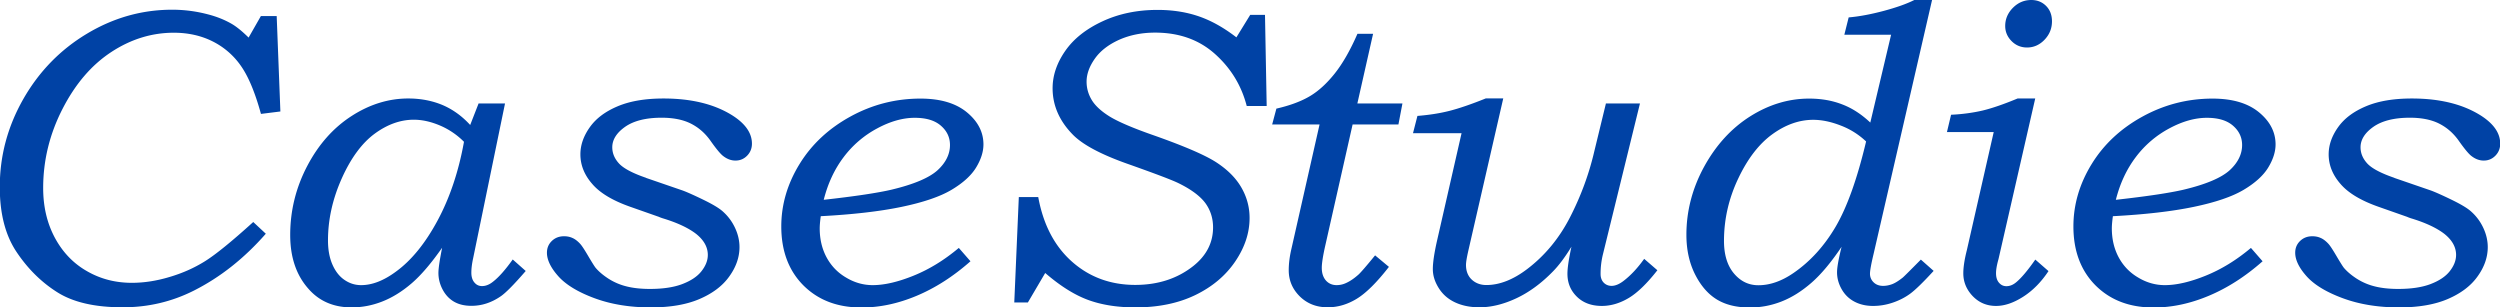 <svg xmlns="http://www.w3.org/2000/svg" viewBox="0 0 236.82 29.12"><path d="M24.73 1.52h1.48l.35 9.04-1.84.23c-.56-2.04-1.2-3.57-1.92-4.58a7.14 7.14 0 00-2.7-2.31c-1.07-.53-2.29-.8-3.64-.8-2.08 0-4.06.61-5.92 1.83-1.86 1.22-3.4 3.01-4.62 5.39-1.22 2.38-1.83 4.87-1.83 7.49 0 1.75.36 3.3 1.09 4.68.73 1.37 1.74 2.44 3.03 3.18 1.29.75 2.71 1.12 4.28 1.12 1.15 0 2.33-.18 3.56-.55 1.23-.36 2.35-.86 3.36-1.49 1.01-.63 2.54-1.87 4.58-3.72l1.19 1.11c-2.04 2.33-4.32 4.13-6.82 5.39-2.08 1.05-4.33 1.58-6.74 1.58-2.64 0-4.72-.48-6.23-1.45-1.51-.96-2.79-2.24-3.84-3.82s-1.57-3.62-1.57-6.12c0-2.97.75-5.75 2.24-8.36 1.49-2.6 3.5-4.66 6.02-6.17C10.76 1.68 13.45.92 16.3.92c1.13 0 2.25.14 3.36.43.83.21 1.59.51 2.27.9.47.27 1.01.71 1.62 1.31l1.17-2.05zM45.35 9.8h2.49l-3.03 14.71c-.11.51-.16.95-.16 1.32 0 .4.1.71.29.93.19.23.43.34.72.34.35 0 .71-.14 1.06-.43.54-.42 1.15-1.11 1.85-2.09l1.23 1.09c-1.14 1.32-1.94 2.12-2.4 2.42-.87.59-1.78.88-2.74.88-.65 0-1.2-.13-1.65-.39-.45-.26-.81-.64-1.08-1.15s-.4-1.04-.4-1.58c0-.42.12-1.21.35-2.38-1.03 1.47-1.99 2.6-2.9 3.38-.91.78-1.84 1.35-2.79 1.72s-1.91.55-2.88.55c-1.7 0-3.07-.59-4.09-1.76-1.16-1.3-1.73-3-1.73-5.1 0-2.29.53-4.46 1.6-6.51s2.47-3.63 4.2-4.75 3.53-1.67 5.38-1.67c1.19 0 2.27.21 3.25.62.98.42 1.85 1.05 2.62 1.89l.8-2.05zm-1.4 3.63a7.133 7.133 0 00-2.27-1.54c-.85-.36-1.68-.55-2.48-.55-1.26 0-2.5.44-3.7 1.32s-2.25 2.29-3.12 4.23c-.87 1.94-1.31 3.9-1.31 5.88 0 .89.14 1.65.42 2.29.28.64.66 1.13 1.15 1.46.48.33 1.01.49 1.57.49 1.05 0 2.15-.43 3.31-1.29 1.47-1.07 2.78-2.69 3.94-4.85s1.99-4.65 2.49-7.43zm17.24 3.42l3.46 1.19c.36.13 1 .41 1.91.85.91.44 1.56.82 1.93 1.16.48.43.86.94 1.14 1.54.28.6.42 1.21.42 1.82 0 .95-.32 1.88-.97 2.78-.64.9-1.59 1.61-2.83 2.14s-2.78.79-4.6.79c-1.98 0-3.76-.29-5.33-.87s-2.72-1.28-3.44-2.09c-.72-.81-1.07-1.55-1.07-2.22 0-.44.15-.81.46-1.11.31-.3.69-.45 1.16-.45.29 0 .55.05.79.16.24.1.49.29.73.55.17.18.44.6.82 1.25.34.57.56.92.66 1.04.3.35.7.69 1.21 1.02a5.7 5.7 0 001.71.73c.63.16 1.37.24 2.22.24 1.22 0 2.24-.15 3.06-.46.81-.31 1.42-.71 1.82-1.22.4-.51.6-1.02.6-1.54 0-.73-.36-1.39-1.09-1.98-.73-.57-1.79-1.07-3.18-1.49-.12-.04-.24-.08-.37-.14l-2.73-.96c-1.67-.59-2.86-1.31-3.59-2.17-.74-.85-1.11-1.78-1.11-2.79 0-.88.3-1.74.9-2.58s1.48-1.49 2.65-1.98 2.61-.73 4.33-.73c2.63 0 4.79.53 6.48 1.58 1.26.79 1.89 1.69 1.89 2.7 0 .44-.15.82-.45 1.13s-.67.47-1.11.47c-.42 0-.81-.15-1.19-.45-.26-.21-.64-.67-1.15-1.39-.52-.75-1.16-1.3-1.9-1.67s-1.67-.55-2.76-.55c-1.48 0-2.63.29-3.45.86-.81.57-1.22 1.22-1.22 1.94 0 .57.22 1.09.66 1.56.44.46 1.3.91 2.56 1.34zm29.65 6.65l1.09 1.25c-1.64 1.45-3.35 2.54-5.12 3.28s-3.5 1.1-5.2 1.1c-2.28 0-4.11-.7-5.51-2.1-1.39-1.4-2.09-3.26-2.09-5.58 0-2.07.58-4.04 1.73-5.91s2.76-3.37 4.82-4.5 4.27-1.7 6.63-1.7c1.88 0 3.34.43 4.39 1.29s1.58 1.88 1.58 3.05c0 .69-.23 1.42-.69 2.18s-1.24 1.47-2.33 2.12c-1.09.65-2.68 1.19-4.75 1.62s-4.62.72-7.64.88c-.07.51-.1.89-.1 1.15 0 1.03.22 1.95.65 2.75.44.81 1.05 1.45 1.86 1.92.8.48 1.64.71 2.51.71 1.11 0 2.4-.3 3.88-.9 1.48-.6 2.9-1.47 4.27-2.62zm-12.83-4.57c2.96-.33 5.1-.65 6.43-.96 2.14-.51 3.59-1.13 4.38-1.85.78-.72 1.17-1.52 1.17-2.38 0-.73-.29-1.34-.87-1.84s-1.4-.74-2.47-.74c-1.12 0-2.3.33-3.55 1a9.656 9.656 0 00-3.18 2.72c-.87 1.15-1.5 2.5-1.89 4.05zM118.4 1.41h1.43l.16 8.63h-1.89c-.5-1.94-1.5-3.58-3.01-4.93s-3.4-2.02-5.67-2.02c-1.26 0-2.4.23-3.41.68-1.01.46-1.78 1.05-2.3 1.79-.52.74-.78 1.46-.78 2.18 0 .62.17 1.21.5 1.75s.9 1.06 1.69 1.55c.8.49 2.19 1.09 4.17 1.78 2.89 1.02 4.87 1.87 5.93 2.56 1.06.69 1.85 1.48 2.37 2.38.52.9.78 1.86.78 2.89 0 1.41-.45 2.78-1.36 4.12-.91 1.34-2.17 2.4-3.78 3.18s-3.51 1.17-5.67 1.17c-1.72 0-3.23-.24-4.52-.72-1.29-.48-2.63-1.33-4.03-2.54l-1.64 2.79h-1.29l.43-9.98h1.84c.48 2.62 1.55 4.66 3.2 6.12 1.65 1.46 3.65 2.2 5.99 2.2 2.16 0 4-.6 5.51-1.8 1.24-.99 1.86-2.21 1.86-3.65 0-.87-.25-1.64-.73-2.3-.49-.66-1.34-1.3-2.55-1.89-.68-.33-2.31-.94-4.91-1.86-2.44-.87-4.13-1.77-5.06-2.7-1.3-1.31-1.95-2.79-1.95-4.43 0-1.21.4-2.39 1.2-3.54.8-1.15 1.98-2.08 3.53-2.8s3.29-1.08 5.21-1.08c1.45 0 2.76.21 3.94.62s2.35 1.07 3.53 1.98l1.31-2.13zm11.67 1.79l-1.49 6.6h4.27l-.38 1.99h-4.34l-2.58 11.43c-.23 1.01-.34 1.73-.34 2.15 0 .5.13.9.39 1.2.26.29.6.44 1.01.44.3 0 .6-.06.9-.2.4-.18.8-.46 1.2-.82.21-.2.73-.79 1.55-1.8l1.31 1.09c-1.15 1.48-2.17 2.49-3.06 3.03s-1.8.8-2.74.8c-1.07 0-1.95-.35-2.65-1.04-.7-.7-1.04-1.52-1.04-2.47 0-.61.08-1.28.25-2.01l2.67-11.8h-4.49l.4-1.5c1.31-.3 2.37-.7 3.19-1.19.82-.49 1.6-1.21 2.34-2.14.74-.93 1.46-2.18 2.15-3.76h1.47zm22.07 6.6h3.21l-3.5 14.26c-.16.64-.23 1.27-.23 1.89 0 .35.1.62.3.83.2.2.45.3.74.3.34 0 .71-.15 1.11-.45.71-.54 1.36-1.24 1.98-2.11L157 25.6c-.97 1.24-1.87 2.12-2.7 2.62-.83.5-1.69.76-2.56.76-.98 0-1.77-.29-2.37-.88-.6-.59-.89-1.31-.89-2.17 0-.55.13-1.4.38-2.56-.6.98-1.18 1.76-1.75 2.34-1.1 1.13-2.26 1.98-3.48 2.55s-2.38.85-3.48.85c-.89 0-1.66-.16-2.32-.47s-1.17-.76-1.54-1.35c-.37-.59-.56-1.18-.56-1.8s.13-1.48.38-2.61l2.34-10.26h-4.6l.42-1.64c1.13-.09 2.14-.25 3.04-.48.9-.23 2.05-.62 3.44-1.18h1.65l-3.33 14.52c-.13.59-.2 1.01-.2 1.26 0 .57.18 1.04.54 1.38s.83.52 1.39.52c1.24 0 2.53-.5 3.85-1.5 1.69-1.28 3.05-2.92 4.08-4.93s1.8-4.1 2.3-6.26l1.1-4.53zM183.02 0l-5.54 24.06c-.23.96-.34 1.58-.34 1.87 0 .32.12.6.35.82s.53.33.89.33c.3 0 .59-.06.88-.17.28-.11.61-.32.99-.62.16-.14.73-.71 1.71-1.7l1.21 1.07c-.99 1.08-1.73 1.8-2.22 2.16-.49.36-1.04.64-1.66.85s-1.24.31-1.85.31c-.68 0-1.27-.14-1.78-.41-.51-.27-.91-.66-1.2-1.17s-.44-1.04-.44-1.6c0-.46.14-1.26.43-2.42-.99 1.47-1.94 2.61-2.86 3.41-.92.8-1.86 1.39-2.83 1.77-.97.38-1.97.57-3 .57-1.26 0-2.31-.26-3.14-.77s-1.52-1.31-2.06-2.39-.81-2.32-.81-3.73c0-2.25.56-4.4 1.68-6.45 1.12-2.04 2.57-3.63 4.35-4.76 1.79-1.13 3.65-1.69 5.6-1.69 1.14 0 2.18.18 3.13.55.95.36 1.83.94 2.66 1.72l1.97-8.32h-4.43l.41-1.64c1.03-.09 2.13-.3 3.33-.62 1.19-.32 2.16-.66 2.89-1.03h1.69zm-6.25 13.4a7.194 7.194 0 00-2.38-1.5c-.92-.36-1.79-.55-2.63-.55-1.31 0-2.6.45-3.86 1.36-1.26.91-2.34 2.3-3.24 4.2-.9 1.89-1.35 3.86-1.35 5.91 0 1.3.31 2.33.94 3.08.63.75 1.4 1.12 2.32 1.12 1.1 0 2.21-.39 3.34-1.17 1.57-1.08 2.9-2.54 3.98-4.38s2.04-4.53 2.88-8.06zm16.02-4.06l-3.48 15.22c-.16.56-.23 1-.23 1.32 0 .38.09.68.28.9.19.22.42.33.7.33.33 0 .65-.13.95-.39.47-.39 1.07-1.1 1.79-2.13l1.25 1.09c-.69 1.04-1.49 1.85-2.4 2.43s-1.76.87-2.57.87c-.88 0-1.61-.31-2.21-.93-.59-.62-.89-1.34-.89-2.16 0-.57.11-1.3.33-2.17l2.55-11.21h-4.43l.39-1.64c1.08-.05 2.08-.19 2.99-.4.91-.22 2.01-.6 3.31-1.14h1.67zM192.42 0c.56 0 1.03.19 1.4.56s.56.86.56 1.46c0 .68-.24 1.26-.71 1.75s-1.03.73-1.65.73c-.57 0-1.06-.2-1.46-.6-.4-.4-.61-.88-.61-1.44 0-.66.25-1.24.74-1.73s1.07-.73 1.74-.73zm20.82 23.5l1.09 1.25c-1.64 1.45-3.35 2.54-5.12 3.28s-3.5 1.1-5.2 1.1c-2.28 0-4.11-.7-5.51-2.1-1.39-1.4-2.09-3.26-2.09-5.58 0-2.07.58-4.04 1.73-5.91s2.76-3.37 4.82-4.5 4.27-1.7 6.63-1.7c1.88 0 3.34.43 4.39 1.29s1.58 1.88 1.58 3.05c0 .69-.23 1.42-.69 2.18s-1.24 1.47-2.33 2.12c-1.09.65-2.68 1.19-4.75 1.62s-4.62.72-7.64.88c-.07.51-.1.89-.1 1.15 0 1.03.22 1.95.65 2.75.44.81 1.05 1.45 1.86 1.92.8.48 1.64.71 2.51.71 1.11 0 2.4-.3 3.88-.9 1.48-.6 2.9-1.47 4.27-2.62zm-12.83-4.57c2.96-.33 5.1-.65 6.43-.96 2.14-.51 3.59-1.13 4.38-1.85.78-.72 1.17-1.52 1.17-2.38 0-.73-.29-1.34-.87-1.84s-1.4-.74-2.47-.74c-1.12 0-2.3.33-3.55 1a9.656 9.656 0 00-3.18 2.72c-.87 1.15-1.5 2.5-1.89 4.05zm26.39-2.08l3.46 1.19c.36.13 1 .41 1.91.85.91.44 1.56.82 1.93 1.16.48.43.86.94 1.14 1.54.28.6.42 1.21.42 1.82 0 .95-.32 1.88-.97 2.78-.64.9-1.59 1.61-2.83 2.14s-2.78.79-4.6.79c-1.98 0-3.76-.29-5.33-.87s-2.72-1.28-3.44-2.09c-.72-.81-1.07-1.55-1.07-2.22 0-.44.15-.81.46-1.11.31-.3.69-.45 1.16-.45.29 0 .55.05.79.16.24.1.49.29.73.55.17.18.44.6.82 1.25.34.57.56.92.66 1.04.3.35.7.69 1.21 1.02a5.7 5.7 0 001.71.73c.63.16 1.37.24 2.22.24 1.22 0 2.24-.15 3.06-.46.81-.31 1.42-.71 1.82-1.22.4-.51.6-1.02.6-1.54 0-.73-.36-1.39-1.09-1.98-.73-.57-1.79-1.07-3.18-1.49-.12-.04-.24-.08-.37-.14l-2.73-.96c-1.67-.59-2.86-1.31-3.59-2.17-.74-.85-1.11-1.78-1.11-2.79 0-.88.3-1.74.9-2.58s1.48-1.49 2.65-1.98 2.61-.73 4.33-.73c2.63 0 4.79.53 6.48 1.58 1.26.79 1.89 1.69 1.89 2.7 0 .44-.15.82-.45 1.13s-.67.47-1.11.47c-.42 0-.81-.15-1.19-.45-.26-.21-.64-.67-1.15-1.39-.52-.75-1.16-1.3-1.9-1.67s-1.67-.55-2.76-.55c-1.48 0-2.63.29-3.45.86-.81.57-1.22 1.22-1.22 1.94 0 .57.22 1.09.66 1.56.44.46 1.3.91 2.56 1.34z" fill="#0042a5"/></svg>